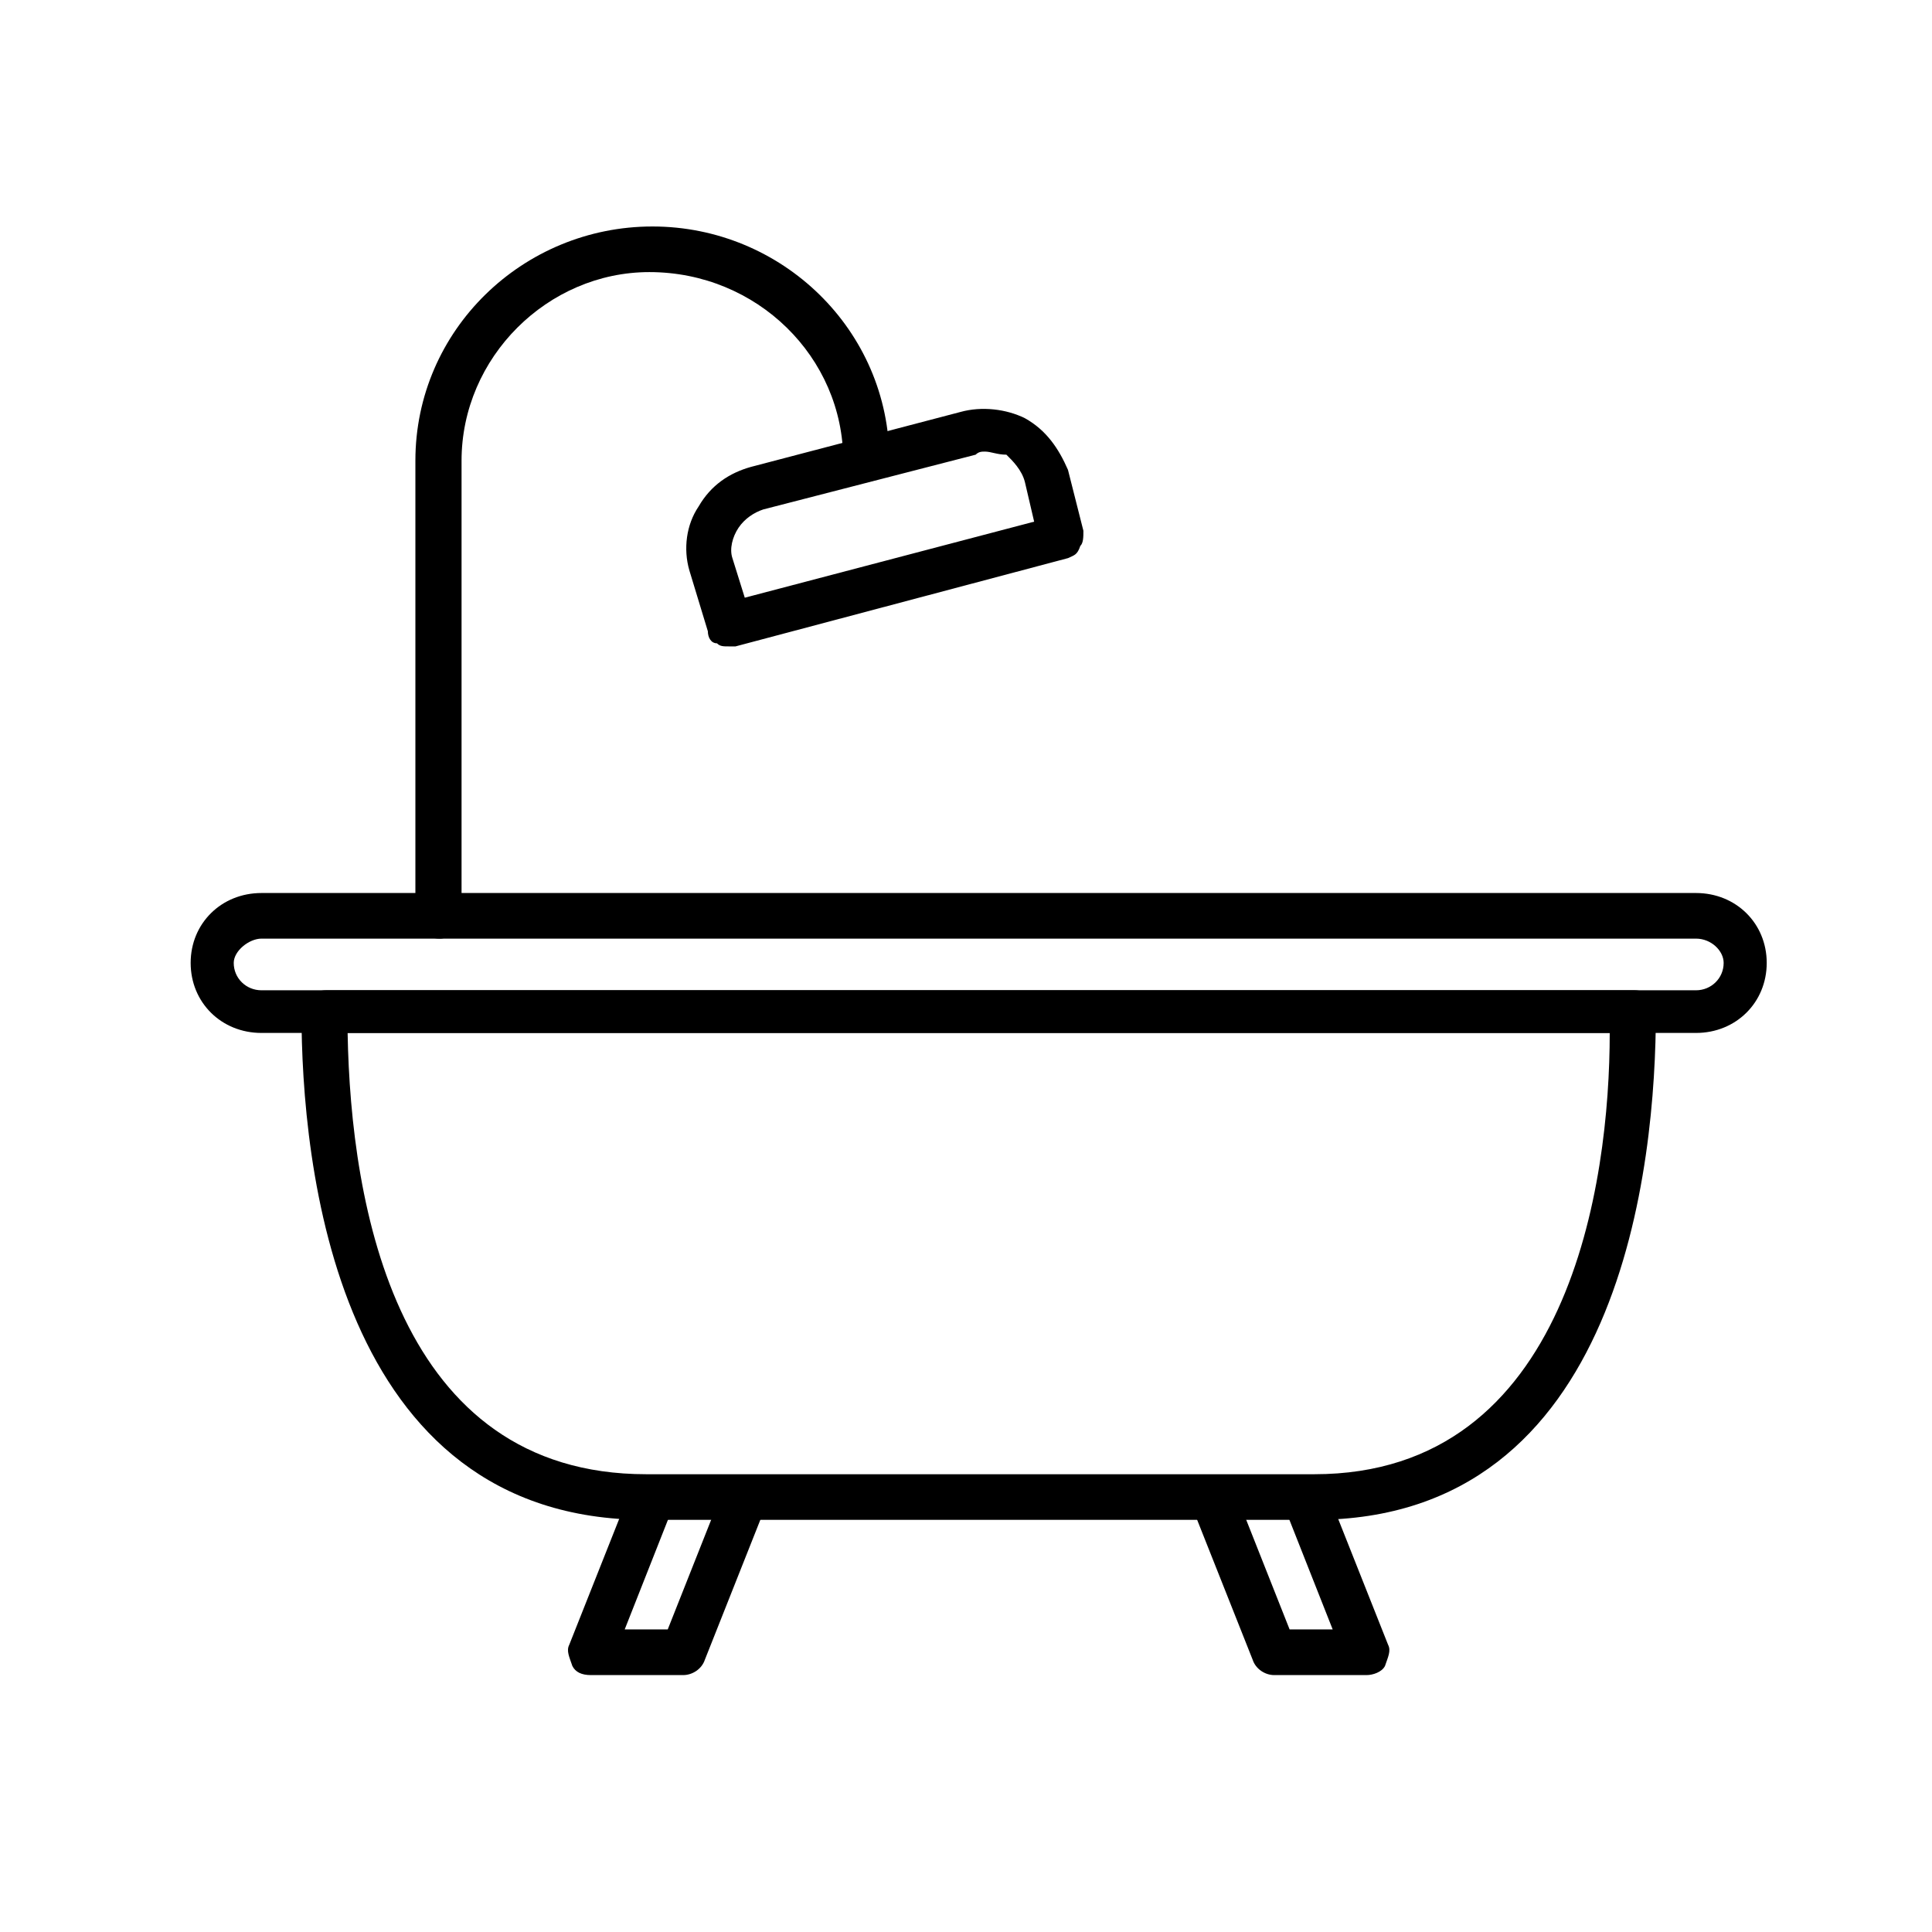 <svg xmlns="http://www.w3.org/2000/svg" xmlns:xlink="http://www.w3.org/1999/xlink" width="75" zoomAndPan="magnify" viewBox="0 0 56.25 56.25" height="75" preserveAspectRatio="xMidYMid meet" version="1.0"><defs><clipPath id="0c7fac6323"><path d="M 5.551 26 L 51.438 26 L 51.438 31 L 5.551 31 Z M 5.551 26 " clip-rule="nonzero"/></clipPath><clipPath id="39d1bb77e8"><path d="M 12 6.59 L 26 6.59 L 26 28 L 12 28 Z M 12 6.59 " clip-rule="nonzero"/></clipPath><clipPath id="577a417f7c"><path d="M 16 42 L 23 42 L 23 48.777 L 16 48.777 Z M 16 42 " clip-rule="nonzero"/></clipPath><clipPath id="8dd2edc443"><path d="M 34 42 L 41 42 L 41 48.777 L 34 48.777 Z M 34 42 " clip-rule="nonzero"/></clipPath></defs><path fill="#000000" d="M 38.266 44.25 L 18.816 44.25 C 9.762 44.25 8.777 33.883 8.777 29.453 C 8.777 29.098 9.137 28.832 9.496 28.832 L 47.586 28.832 C 47.945 28.832 48.211 29.098 48.211 29.453 C 48.211 33.883 47.227 44.25 38.266 44.25 Z M 10.121 30.074 C 10.211 35.125 11.555 42.922 18.816 42.922 L 38.266 42.922 C 45.703 42.922 46.867 34.418 46.867 30.074 Z M 10.121 30.074 " fill-opacity="1" fill-rule="evenodd"/><g clip-path="url(#0c7fac6323)"><path fill="#000000" d="M 49.379 30.074 L 7.613 30.074 C 6.445 30.074 5.551 29.188 5.551 28.035 C 5.551 26.883 6.445 26 7.613 26 L 49.379 26 C 50.543 26 51.438 26.883 51.438 28.035 C 51.438 29.188 50.543 30.074 49.379 30.074 Z M 7.613 27.328 C 7.254 27.328 6.805 27.684 6.805 28.035 C 6.805 28.48 7.164 28.832 7.613 28.832 L 49.379 28.832 C 49.824 28.832 50.184 28.48 50.184 28.035 C 50.184 27.684 49.824 27.328 49.379 27.328 Z M 7.613 27.328 " fill-opacity="1" fill-rule="evenodd"/></g><g clip-path="url(#39d1bb77e8)"><path fill="#000000" d="M 12.812 27.328 C 12.363 27.328 12.094 27.062 12.094 26.707 L 12.094 13.414 C 12.094 9.605 15.23 6.594 18.996 6.594 C 22.758 6.594 25.895 9.605 25.895 13.414 C 25.895 13.77 25.539 14.035 25.18 14.035 C 24.82 14.035 24.551 13.68 24.551 13.414 C 24.551 10.402 22.043 7.922 18.906 7.922 C 15.949 7.922 13.438 10.402 13.438 13.414 L 13.438 26.707 C 13.438 27.062 13.078 27.328 12.812 27.328 Z M 12.812 27.328 " fill-opacity="1" fill-rule="evenodd"/></g><path fill="#000000" d="M 21.234 18.82 C 21.055 18.82 20.965 18.82 20.875 18.73 C 20.699 18.73 20.609 18.555 20.609 18.379 L 20.07 16.605 C 19.891 15.984 19.98 15.277 20.34 14.746 C 20.699 14.125 21.234 13.77 21.863 13.594 L 27.957 11.996 C 28.586 11.82 29.301 11.91 29.84 12.176 C 30.469 12.527 30.824 13.062 31.094 13.68 L 31.543 15.453 C 31.543 15.629 31.543 15.809 31.453 15.895 C 31.363 16.164 31.273 16.164 31.094 16.25 L 21.414 18.82 C 21.324 18.82 21.234 18.82 21.234 18.82 Z M 28.676 13.148 C 28.586 13.148 28.496 13.148 28.406 13.238 L 22.223 14.832 C 21.953 14.922 21.684 15.098 21.504 15.363 C 21.324 15.629 21.234 15.984 21.324 16.25 L 21.684 17.402 L 30.109 15.188 L 29.84 14.035 C 29.75 13.68 29.48 13.414 29.301 13.238 C 29.031 13.238 28.855 13.148 28.676 13.148 Z M 28.676 13.148 " fill-opacity="1" fill-rule="evenodd"/><g clip-path="url(#577a417f7c)"><path fill="#000000" d="M 19.891 48.77 L 17.203 48.77 C 16.934 48.77 16.754 48.684 16.664 48.504 C 16.574 48.238 16.484 48.062 16.574 47.887 L 18.367 43.367 C 18.547 43.012 18.906 42.836 19.262 43.012 C 19.531 43.102 19.711 43.453 19.621 43.809 L 18.188 47.441 L 19.441 47.441 L 21.055 43.367 C 21.234 43.012 21.594 42.836 21.953 43.012 C 22.312 43.102 22.402 43.453 22.312 43.809 L 20.52 48.328 C 20.43 48.594 20.16 48.77 19.891 48.77 Z M 19.891 48.77 " fill-opacity="1" fill-rule="evenodd"/></g><g clip-path="url(#8dd2edc443)"><path fill="#000000" d="M 39.789 48.77 L 37.098 48.77 C 36.832 48.77 36.562 48.594 36.473 48.328 L 34.68 43.809 C 34.59 43.453 34.77 43.102 35.039 43.012 C 35.395 42.836 35.754 43.012 35.934 43.367 L 37.547 47.441 L 38.801 47.441 L 37.367 43.809 C 37.277 43.453 37.457 43.102 37.727 43.012 C 38.086 42.836 38.445 43.012 38.621 43.367 L 40.414 47.887 C 40.504 48.062 40.414 48.238 40.324 48.504 C 40.234 48.684 39.969 48.77 39.789 48.77 Z M 39.789 48.77 " fill-opacity="1" fill-rule="evenodd"/></g></svg>